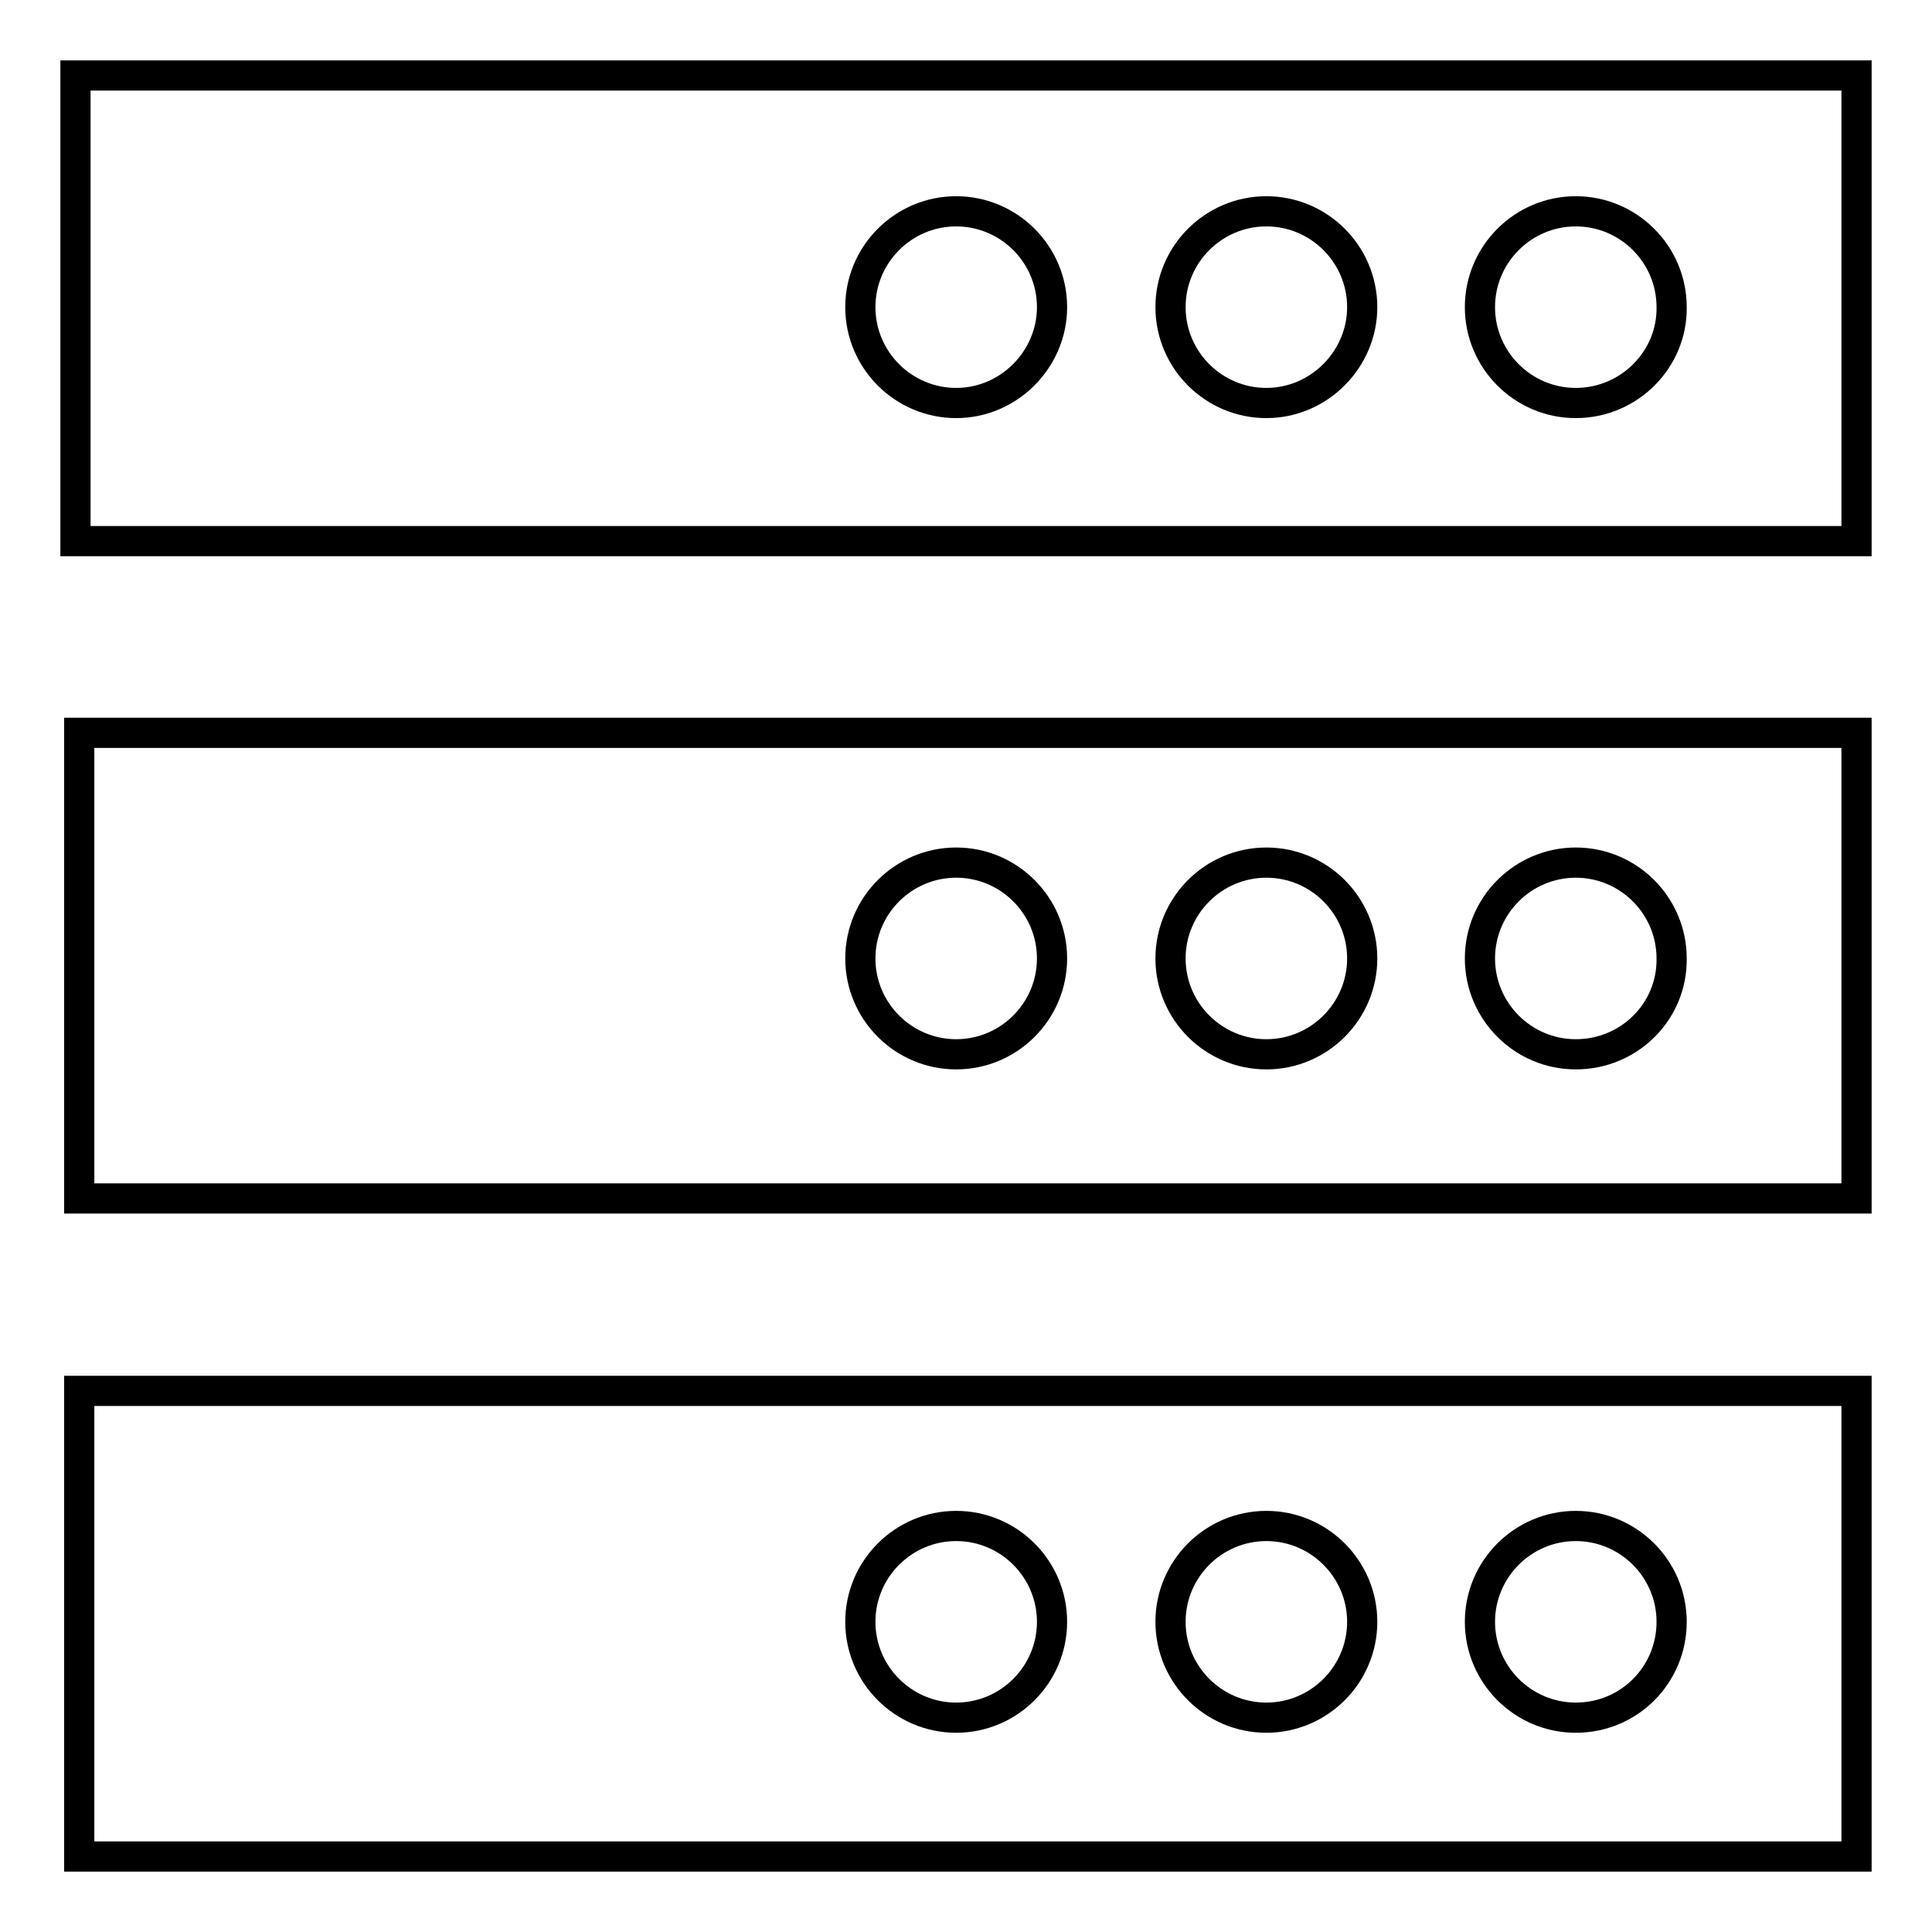 <?xml version="1.0" encoding="utf-8"?>
<!-- Svg Vector Icons : http://www.onlinewebfonts.com/icon -->
<!DOCTYPE svg PUBLIC "-//W3C//DTD SVG 1.1//EN" "http://www.w3.org/Graphics/SVG/1.1/DTD/svg11.dtd">
<svg version="1.1" xmlns="http://www.w3.org/2000/svg" xmlns:xlink="http://www.w3.org/1999/xlink" x="0px" y="0px" viewBox="0 0 256 256" enable-background="new 0 0 256 256" xml:space="preserve">
<g> <path stroke-width="4" fill-opacity="0" stroke="#000000"  d="M10,10v61.7h236V10H10z M126.7,53.4c-7,0-12.7-5.7-12.7-12.7c0-7,5.7-12.7,12.7-12.7 c7,0,12.7,5.7,12.7,12.7C139.4,47.6,133.7,53.4,126.7,53.4z M167.8,53.4c-7,0-12.7-5.7-12.7-12.7c0-7,5.7-12.7,12.7-12.7 c7,0,12.7,5.7,12.7,12.7C180.5,47.6,174.8,53.4,167.8,53.4z M208.8,53.4c-7,0-12.7-5.7-12.7-12.7c0-7,5.7-12.7,12.7-12.7 s12.7,5.7,12.7,12.7C221.6,47.6,215.9,53.4,208.8,53.4z M10.5,97.1v61.7H246V97.1H10.5z M126.7,139.7c-7,0-12.7-5.7-12.7-12.7 c0-7,5.7-12.7,12.7-12.7c7,0,12.7,5.7,12.7,12.7C139.4,134,133.7,139.7,126.7,139.7z M167.8,139.7c-7,0-12.7-5.7-12.7-12.7 c0-7,5.7-12.7,12.7-12.7c7,0,12.7,5.7,12.7,12.7C180.5,134,174.8,139.7,167.8,139.7z M208.8,139.7c-7,0-12.7-5.7-12.7-12.7 c0-7,5.7-12.7,12.7-12.7s12.7,5.7,12.7,12.7C221.6,134,215.9,139.7,208.8,139.7z M10.5,184.3V246H246v-61.7H10.5z M126.7,227.6 c-7,0-12.7-5.7-12.7-12.7s5.7-12.7,12.7-12.7c7,0,12.7,5.7,12.7,12.7S133.7,227.6,126.7,227.6z M167.8,227.6 c-7,0-12.7-5.7-12.7-12.7s5.7-12.7,12.7-12.7c7,0,12.7,5.7,12.7,12.7S174.8,227.6,167.8,227.6z M208.8,227.6 c-7,0-12.7-5.7-12.7-12.7s5.7-12.7,12.7-12.7s12.7,5.7,12.7,12.7S215.9,227.6,208.8,227.6z"/></g>
</svg>